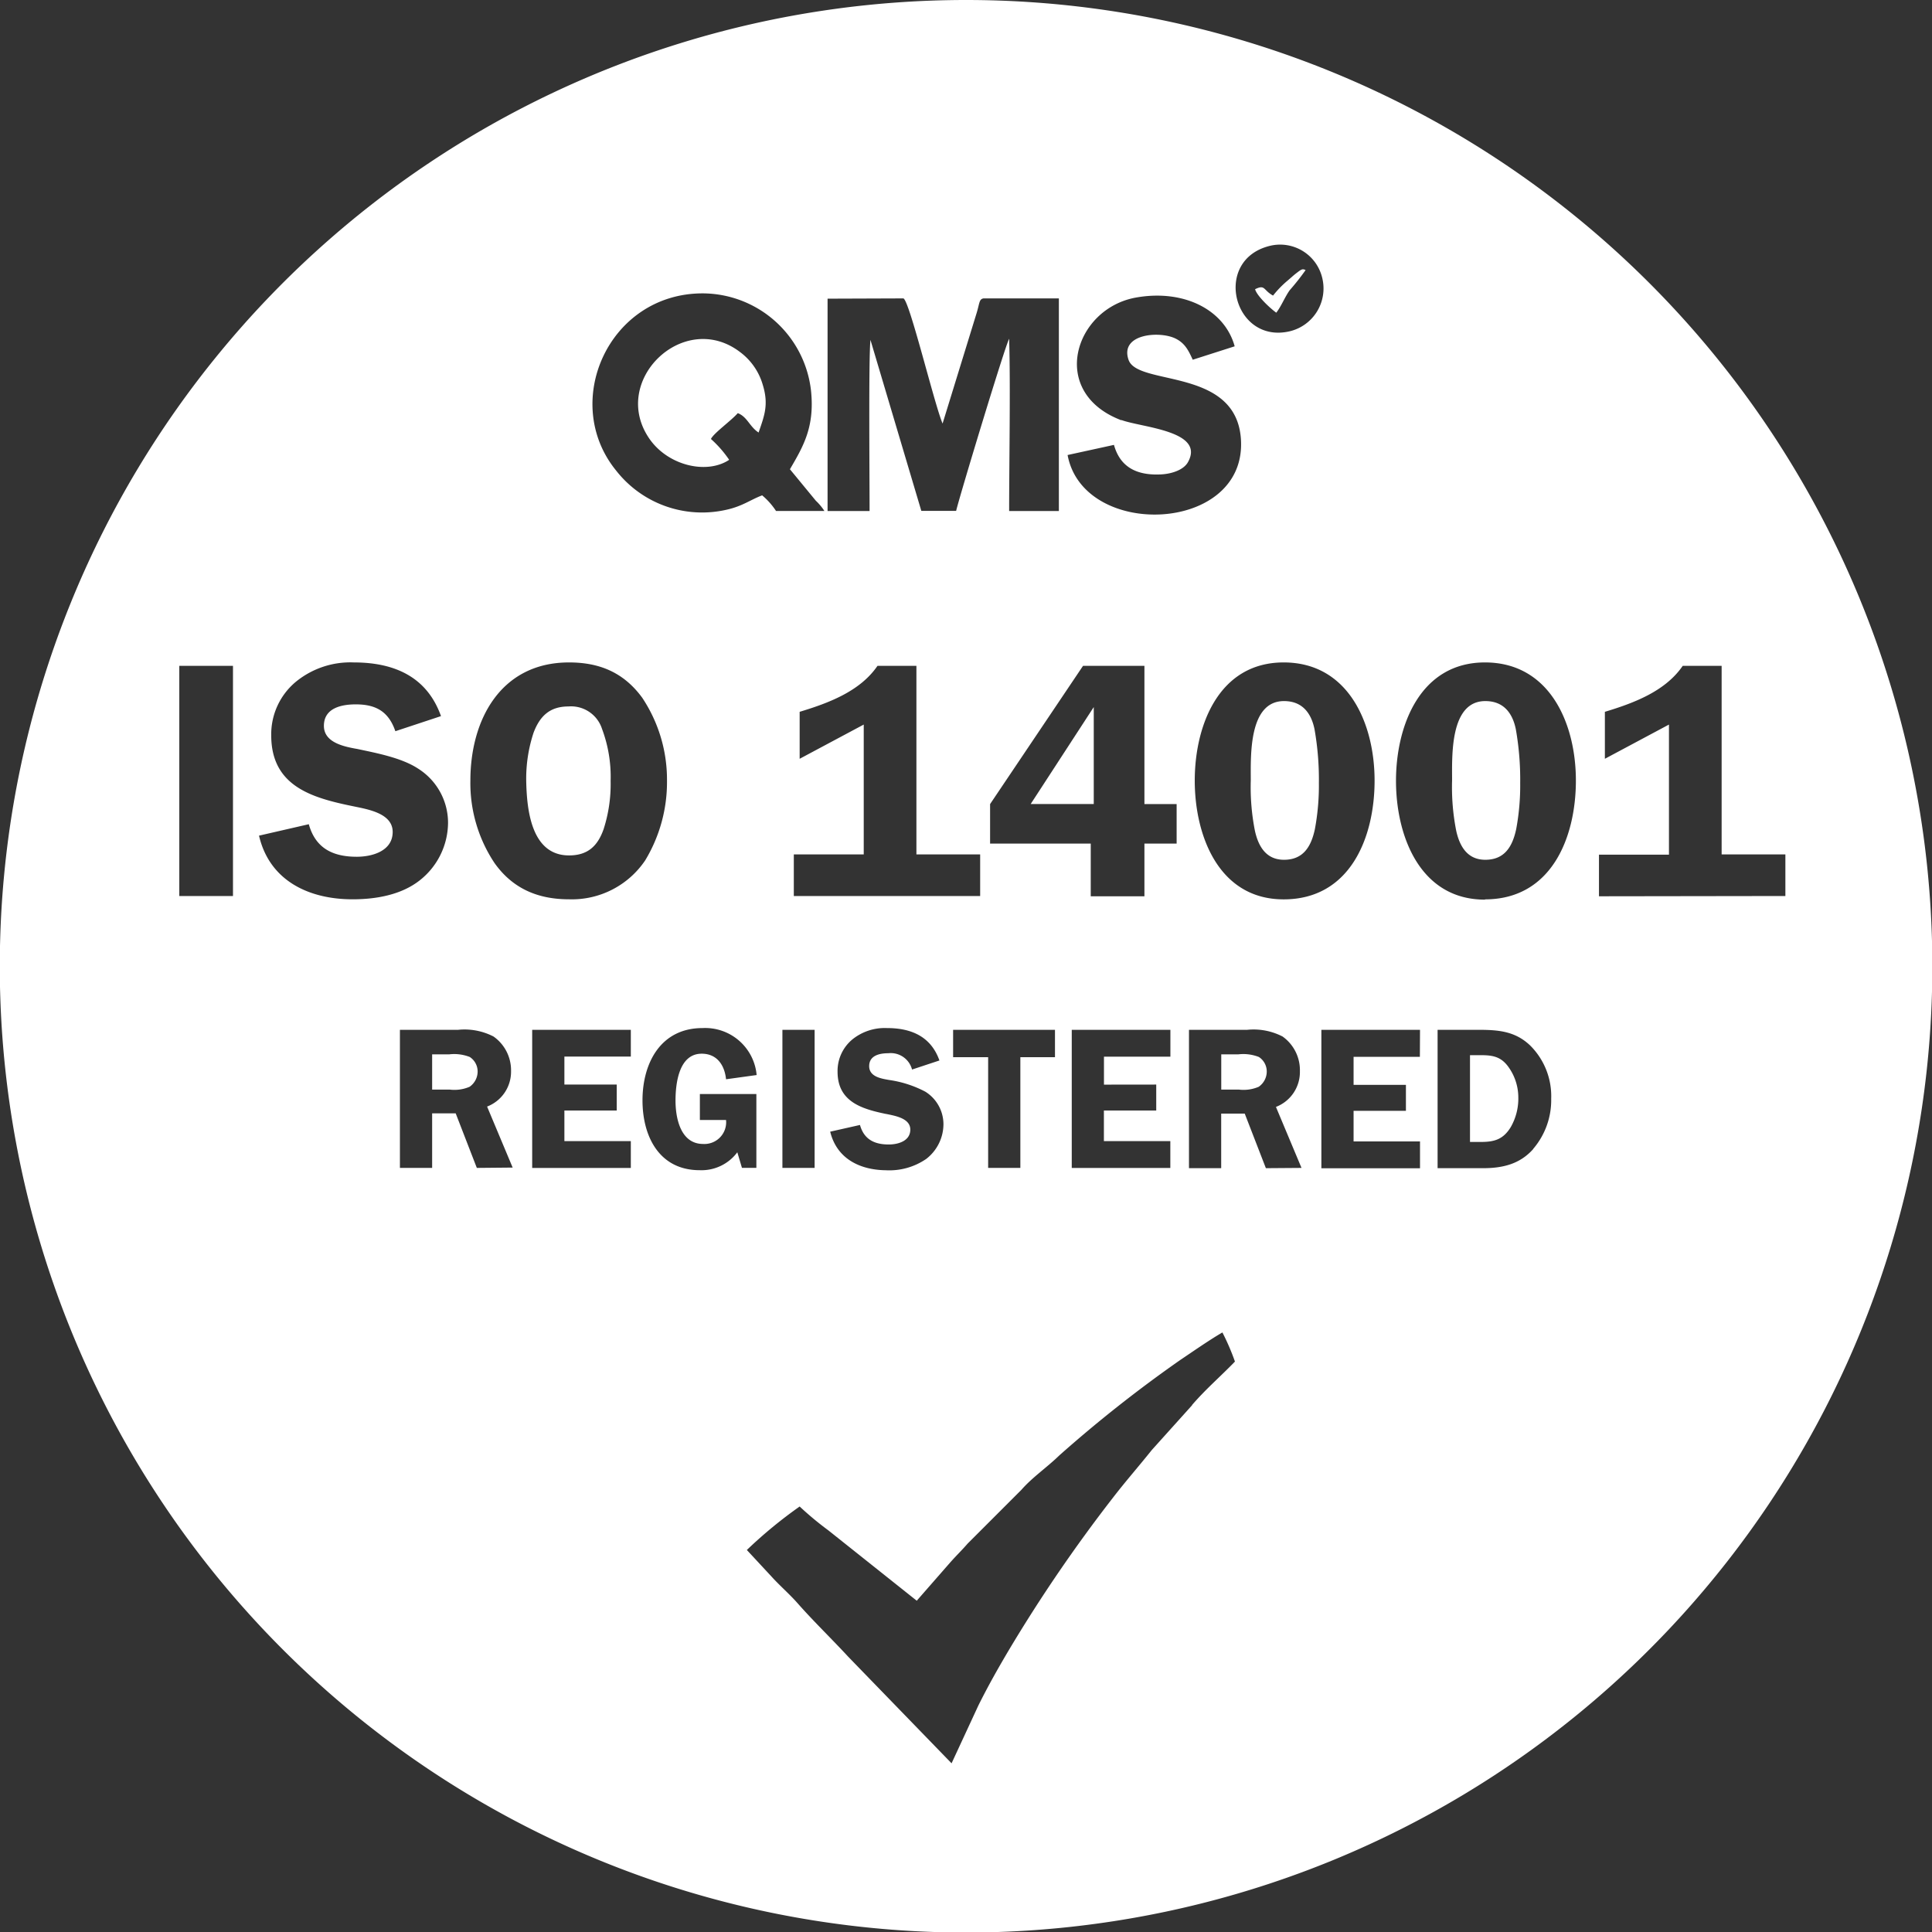 <svg id="Layer_1" data-name="Layer 1" xmlns="http://www.w3.org/2000/svg" viewBox="0 0 287.92 287.92"><rect x="0" y="0" width="287.92" height="287.92" fill="#333333" stroke="none"/><path d="M73.93-15.22a17,17,0,0,0-2.7-3.08c.41-.87,3-2.71,4-3.85,1.42.54,1.74,2,3.1,2.89.86-2.5,1.53-4.14.63-7.09a9.31,9.31,0,0,0-3.44-4.94c-8.37-6.32-19.46,4.36-13.43,13,2.81,4,8.52,5.28,11.82,3.12Z" transform="translate(34.72 83.72)" fill="#fff" fill-rule="evenodd"/><path d="M155-39.67c-1.5-.82-1.14-1.7-2.68-.95.27,1,2.26,2.86,3.16,3.5.77-1,1.26-2.31,2-3.35a36.36,36.36,0,0,0,2.37-3c-.45-.21-.58-.16-1.34.43-.5.38-.85.72-1.3,1.1A15,15,0,0,0,155-39.67Z" transform="translate(34.72 83.72)" fill="#fff" fill-rule="evenodd"/><path d="M152.89,73.8a6.35,6.35,0,0,0-3.09-.39h-2.52v5.25h2.64a5.73,5.73,0,0,0,2.94-.42,2.77,2.77,0,0,0,1.2-2.34A2.58,2.58,0,0,0,152.89,73.8Z" transform="translate(34.72 83.72)" fill="#fff" fill-rule="evenodd"/><path d="M35.29,73.8a6.35,6.35,0,0,0-3.09-.39H29.68v5.25h2.64a5.73,5.73,0,0,0,2.94-.42,2.77,2.77,0,0,0,1.2-2.34A2.58,2.58,0,0,0,35.29,73.8Z" transform="translate(34.72 83.72)" fill="#fff" fill-rule="evenodd"/><path d="M186,73.53h-1.65V86.46H186c2,0,3.3-.39,4.41-2.19a8.53,8.53,0,0,0,1.14-4.44A7.79,7.79,0,0,0,190,75.18C188.92,73.74,187.69,73.53,186,73.53Z" transform="translate(34.72 83.72)" fill="#fff" fill-rule="evenodd"/><path d="M186.63,20.76c-5.3,0-4.95,8.2-4.95,11.8a33.58,33.58,0,0,0,.6,7.45c.5,2.35,1.65,4.4,4.35,4.4,2.9,0,4.05-2,4.6-4.55a35.41,35.41,0,0,0,.6-6.9,43.18,43.18,0,0,0-.65-8C190.68,22.51,189.33,20.76,186.63,20.76Z" transform="translate(34.72 83.72)" fill="#fff" fill-rule="evenodd"/><path d="M151.68,32.56a33.58,33.58,0,0,0,.6,7.45c.5,2.35,1.65,4.4,4.35,4.4,2.9,0,4.05-2,4.6-4.55a35.41,35.41,0,0,0,.6-6.9,43.18,43.18,0,0,0-.65-8c-.5-2.45-1.85-4.2-4.55-4.2C151.33,20.76,151.68,29,151.68,32.56Z" transform="translate(34.72 83.72)" fill="#fff" fill-rule="evenodd"/><path d="M109.25-83.72a144,144,0,1,0,144,144A144,144,0,0,0,109.25-83.72ZM170.13,32.61c0,8.5-3.65,17.7-13.55,17.7-9.65,0-13.25-9.45-13.25-17.7S146.93,15,156.58,15,170.13,24.11,170.13,32.61Zm-15.57-79.7a6.45,6.45,0,0,1,7.79,4.88,6.56,6.56,0,0,1-4.78,7.84C149.11-32.3,145.86-45,154.56-47.09Zm-22.17,26c-10.93-4.15-7-16.66,2.2-18.29,7.1-1.26,13.18,1.8,14.69,7.27l-6.25,2c-.66-1.45-1.19-2.48-2.57-3.16-2.39-1.17-8.32-.7-7,3.16,1.33,4,16.19,1.05,16.76,12,.73,13.9-23.5,14.81-25.84,2.2l6.91-1.51c.86,3.1,3.12,4.59,7,4.4,1.75-.09,3.39-.73,4-1.78C145-19.53,135.4-20,132.39-21.13Zm5.2,99v3.87h-7.8v4.56h9.9v4H125V69.75h14.7v4h-9.9v4.17ZM135.83,42v7.85h-8V42h-15V36.11l13.85-20.6h9.15v20.6h4.8V42ZM107.32,73.83V69.75H122.5v4.08h-5.16v16.5h-4.8V73.83Zm-10,8.46C93.7,81.54,90.1,80.46,90.1,76a6.1,6.1,0,0,1,2.22-4.83,7.69,7.69,0,0,1,5.16-1.68c3.6,0,6.54,1.26,7.8,4.83l-4.08,1.35a3.28,3.28,0,0,0-3.54-2.43c-1.29,0-2.85.33-2.85,1.92s1.8,1.86,3,2.07a16.59,16.59,0,0,1,5.37,1.74,5.73,5.73,0,0,1,2.7,4.86A6.57,6.57,0,0,1,103.3,89a9.71,9.71,0,0,1-6,1.68C93.46,90.63,90,89,89,84.93l4.44-1c.6,2.16,2.16,2.91,4.29,2.91,1.38,0,3.21-.51,3.21-2.22S98.62,82.56,97.36,82.29ZM83.58,49.81v-6.2H94V24.26l-9.55,5.1v-7c4.3-1.3,9-3.05,11.6-6.85h5.8v28.1h9.5v6.2Zm3.1,19.94V90.33h-4.8V69.75Zm13.23-109c.9.29,4.6,15.73,5.84,18.65l5.09-16.52c.44-1.47.35-2,1-2.13h11.24V-7.56h-7.41c0-7.54.21-18.55,0-25.67-.56.91-7.31,23.19-7.9,25.64h-5.19L95-33.07c-.29,2.88-.12,21.15-.13,25.51H88.61V-39.21ZM70-40A16.31,16.31,0,0,1,86.15-25.43C86.69-20.08,85-17.21,83-13.79L86.86-9.1a8.32,8.32,0,0,1,1.28,1.53H80.93A10.62,10.62,0,0,0,78.86-9.9c-1.8.68-2.94,1.64-5.43,2.17a16.26,16.26,0,0,1-16.32-5.85C48.78-23.78,56-40,70-40ZM50.08,15c4.55,0,8.15,1.5,10.9,5.25a22,22,0,0,1,3.7,12.35,22.55,22.55,0,0,1-3.25,11.9,13.18,13.18,0,0,1-11.35,5.8c-4.65,0-8.4-1.6-11.1-5.4a21.47,21.47,0,0,1-3.6-12.3C35.38,23.51,39.93,15,50.08,15ZM0,49.81H-8V15.51H0Zm3.9-9,7.4-1.7c1,3.6,3.6,4.85,7.15,4.85,2.3,0,5.35-.85,5.35-3.7s-3.9-3.4-6-3.85c-6.1-1.25-12.1-3-12.1-10.55a10.17,10.17,0,0,1,3.7-8A12.82,12.82,0,0,1,18,15c6,0,10.9,2.1,13,8l-6.8,2.25c-1-2.9-2.85-4-5.9-4-2.15,0-4.75.55-4.75,3.2,0,2.5,3,3.1,5,3.45,2.8.6,6.55,1.3,9,2.9a9.54,9.54,0,0,1,4.5,8.1,11,11,0,0,1-4.25,8.6c-2.75,2.15-6.5,2.8-9.95,2.8C11.28,50.31,5.43,47.51,3.88,40.81ZM36.34,90.33,33.19,82.2H29.68v8.13h-4.8V69.75h8.67a9.42,9.42,0,0,1,5.28,1,6.15,6.15,0,0,1,2.61,5.13,5.57,5.57,0,0,1-3.57,5.31l3.81,9.09ZM59.29,73.74h-9.9v4.17h7.8v3.87h-7.8v4.56h9.9v4H44.59V69.75h14.7ZM75.16,88a6.65,6.65,0,0,1-5.61,2.67c-6,0-8.52-5-8.52-10.41,0-5.58,2.73-10.77,8.94-10.77a7.7,7.7,0,0,1,8.07,7l-4.56.63c-.21-2.07-1.32-3.81-3.63-3.81-3.39,0-3.9,4.41-3.9,7s.75,6.45,4.11,6.45a3.24,3.24,0,0,0,3.42-3.57h-3.9V79.32H78v11H75.85Zm67.77,37.7-6,6.67c-1.9,2.38-3.93,4.69-5.8,7.12a225.63,225.63,0,0,0-15.54,22.76c-1.62,2.74-3.06,5.29-4.5,8.18l-4,8.63-15.4-15.88c-2.51-2.72-5.15-5.25-7.57-8-1.21-1.37-2.67-2.62-3.91-4l-3.63-3.91a67.67,67.67,0,0,1,7.87-6.48,48.08,48.08,0,0,0,4.27,3.55l13.18,10.49,4.95-5.66c1-1.13,1.72-1.8,2.64-2.86l8-8c1.61-1.85,3.82-3.35,5.64-5.12a197.57,197.57,0,0,1,18.06-14.25c1.91-1.28,4.22-2.9,6.26-4.09a34.54,34.54,0,0,1,1.87,4.34C147.21,121.38,145,123.26,142.93,125.66Zm11-35.33-3.15-8.13h-3.51v8.13h-4.8V69.75h8.67a9.42,9.42,0,0,1,5.28,1A6.15,6.15,0,0,1,159,75.93a5.57,5.57,0,0,1-3.57,5.31l3.81,9.09Zm22.95-16.59H167v4.17h7.8v3.87H167v4.56h9.9v4h-14.7V69.75h14.7Zm16.89,13.74c-2,2.25-4.56,2.85-7.47,2.85h-6.78V69.75h6c3,0,5.52.18,7.77,2.31A10.63,10.63,0,0,1,196.45,80,11.17,11.17,0,0,1,193.78,87.48Zm-7.2-37.17c-9.65,0-13.25-9.45-13.25-17.7S176.93,15,186.58,15s13.55,9.1,13.55,17.6S196.48,50.31,186.58,50.31Zm17-.5v-6.2H214V24.26l-9.55,5.1v-7c4.3-1.3,9-3.05,11.6-6.85h5.8v28.1h9.5v6.2Z" transform="translate(34.72 83.72)" fill="#fff" fill-rule="evenodd"/><polygon points="163 119.82 163 105.37 153.6 119.82 163 119.82" fill="#fff" fill-rule="evenodd"/><path d="M50.08,43.76c2.75,0,4.25-1.35,5.15-3.9a21.85,21.85,0,0,0,1.05-7.2A20.35,20.35,0,0,0,55,24.91a4.85,4.85,0,0,0-5-3.35c-2.75,0-4.25,1.4-5.2,3.9a21.8,21.8,0,0,0-1.1,7.15C43.78,36.91,44.43,43.76,50.08,43.76Z" transform="translate(34.72 83.72)" fill="#fff" fill-rule="evenodd"/></svg>